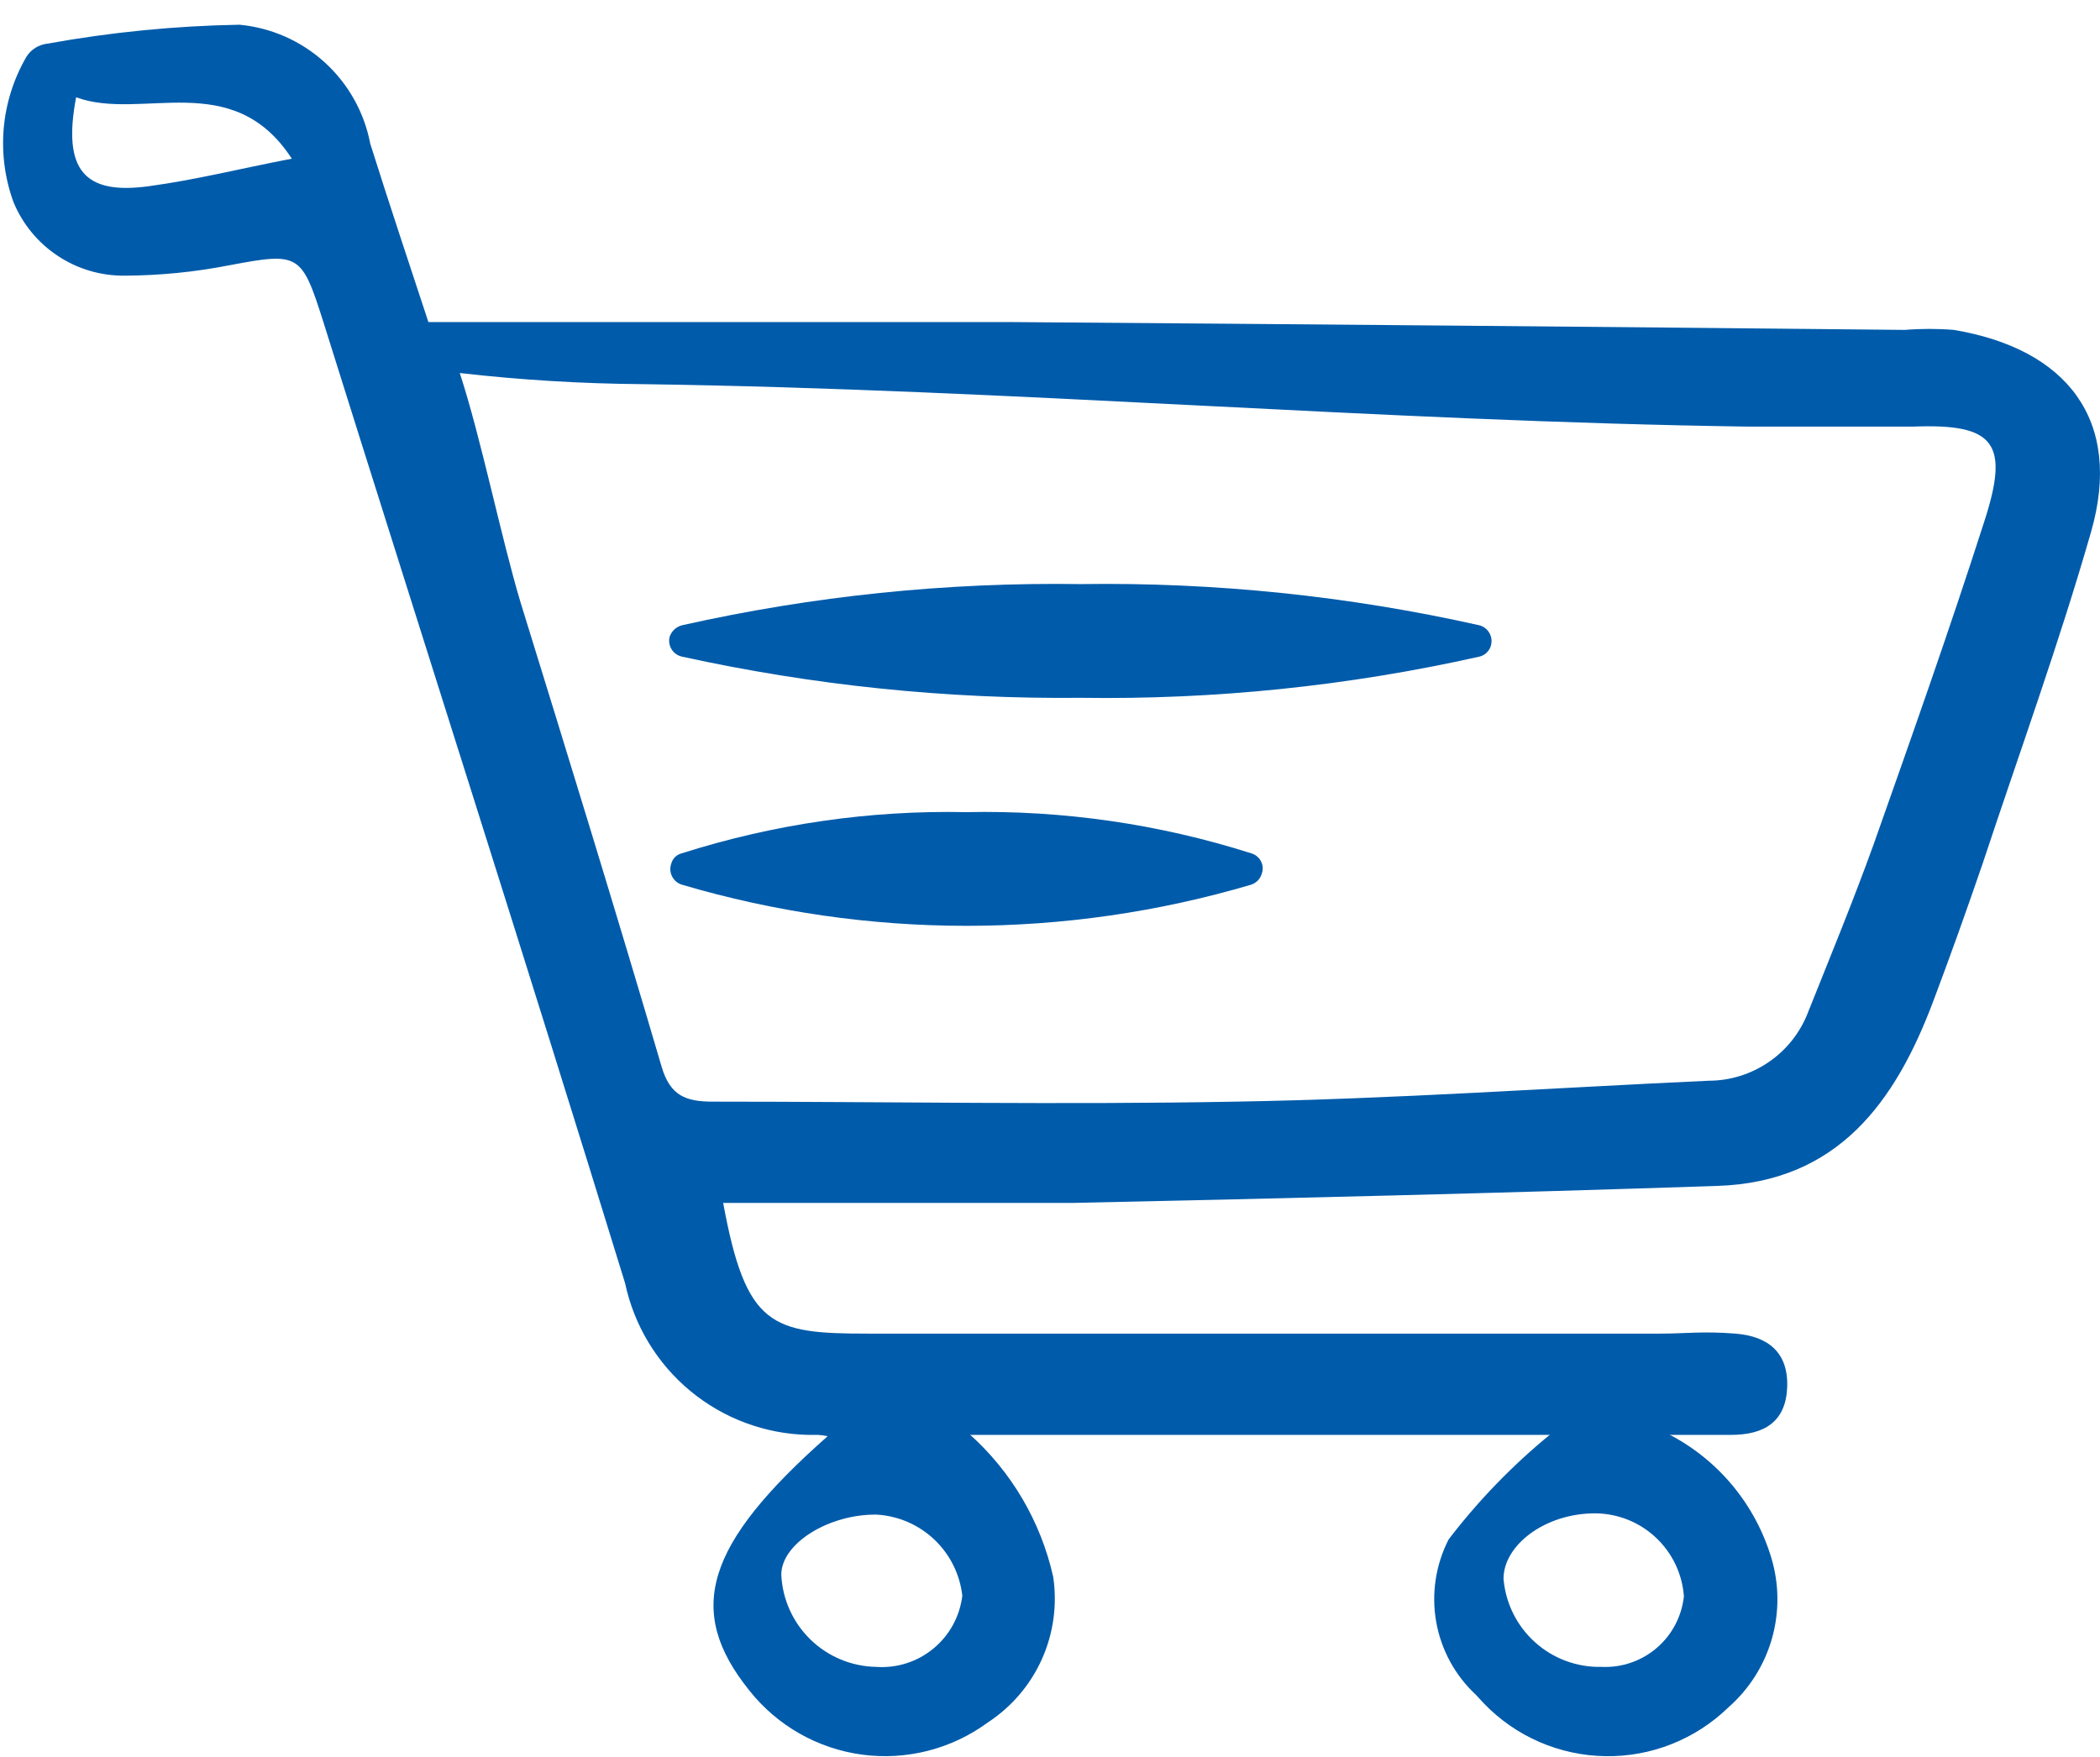 <svg width="49" height="41" viewBox="0 0 49 41" fill="none" xmlns="http://www.w3.org/2000/svg">
<path d="M39.291 37.253C39.241 37.721 39.014 38.152 38.657 38.458C38.3 38.764 37.84 38.922 37.37 38.9C36.798 38.914 36.242 38.708 35.817 38.325C35.392 37.943 35.129 37.412 35.082 36.842C35.082 36.064 36.043 35.317 37.217 35.317C37.743 35.319 38.249 35.52 38.633 35.879C39.018 36.238 39.253 36.729 39.291 37.253V37.253ZM33.801 35.926C33.498 36.519 33.396 37.194 33.511 37.849C33.627 38.504 33.954 39.104 34.442 39.556L34.625 39.754C34.993 40.136 35.432 40.441 35.918 40.652C36.405 40.863 36.928 40.976 37.457 40.984C37.987 40.993 38.514 40.897 39.006 40.701C39.499 40.506 39.948 40.215 40.328 39.846C40.811 39.423 41.162 38.871 41.341 38.255C41.519 37.638 41.517 36.984 41.335 36.369C41.149 35.744 40.839 35.164 40.422 34.663C40.005 34.162 39.49 33.752 38.91 33.456H36.196C35.303 34.183 34.5 35.012 33.801 35.926V35.926Z" fill="#005BAA"/>
<path d="M18.916 33.441L18.962 33.457H22.607V33.441H18.916Z" fill="#005BAA"/>
<path d="M22.454 37.238C22.396 37.721 22.155 38.163 21.78 38.472C21.405 38.782 20.926 38.935 20.441 38.9C19.868 38.889 19.321 38.661 18.911 38.262C18.5 37.863 18.257 37.322 18.23 36.75C18.23 36.018 19.343 35.332 20.456 35.347C20.959 35.376 21.435 35.582 21.8 35.928C22.166 36.274 22.397 36.738 22.454 37.238V37.238ZM19.312 33.517C16.445 36.049 15.988 37.589 17.483 39.449C18.133 40.271 19.076 40.808 20.115 40.948C21.153 41.087 22.205 40.818 23.049 40.197C23.602 39.836 24.04 39.323 24.311 38.72C24.581 38.117 24.672 37.449 24.574 36.796C24.284 35.504 23.596 34.336 22.607 33.456H18.962L19.312 33.517Z" fill="#005BAA"/>
<path d="M36.195 33.457H38.91L38.895 33.441H36.211L36.195 33.457Z" fill="#005BAA"/>
<path d="M46.291 12.198C45.483 14.714 44.598 17.215 43.714 19.716C43.241 21.027 42.707 22.323 42.189 23.62C42.01 24.09 41.692 24.495 41.278 24.78C40.864 25.066 40.374 25.22 39.871 25.221C36.195 25.389 32.505 25.648 28.83 25.709C24.773 25.785 20.717 25.709 16.63 25.709C16.005 25.709 15.639 25.572 15.44 24.901C14.373 21.271 13.259 17.657 12.146 14.058C11.689 12.533 11.231 10.246 10.728 8.705C12.146 8.868 13.571 8.954 14.998 8.965C23.675 9.087 32.154 9.834 40.816 9.956C42.082 9.956 43.363 9.956 44.629 9.956C46.55 9.88 46.901 10.337 46.291 12.198ZM3.484 4.344C1.959 4.557 1.456 3.963 1.776 2.27C3.301 2.834 5.421 1.568 6.809 3.703C5.543 3.947 4.598 4.191 3.484 4.344V4.344ZM45.589 7.699C45.209 7.668 44.826 7.668 44.446 7.699C37.492 7.628 30.538 7.567 23.584 7.516C19.116 7.516 14.647 7.516 9.996 7.516C9.569 6.22 9.096 4.801 8.639 3.353C8.5 2.622 8.127 1.956 7.577 1.456C7.027 0.955 6.329 0.647 5.589 0.577C4.085 0.603 2.585 0.751 1.105 1.019C1.006 1.03 0.911 1.063 0.826 1.116C0.742 1.168 0.67 1.24 0.617 1.324C0.322 1.832 0.141 2.398 0.088 2.983C0.036 3.568 0.112 4.158 0.312 4.71C0.524 5.226 0.885 5.666 1.351 5.973C1.816 6.281 2.363 6.441 2.92 6.433C3.739 6.429 4.556 6.347 5.36 6.189C6.977 5.884 7.038 5.915 7.541 7.501C9.889 14.988 12.284 22.461 14.586 29.948C14.796 30.933 15.331 31.818 16.106 32.46C16.881 33.102 17.85 33.464 18.856 33.486H22.653H36.378H39.062C39.642 33.486 40.008 33.486 40.389 33.486C41.167 33.486 41.67 33.181 41.701 32.373C41.731 31.565 41.258 31.184 40.496 31.123C39.733 31.062 39.322 31.123 38.742 31.123H20.259C18.002 31.123 17.407 30.97 16.874 28.073C19.573 28.073 22.303 28.073 25.017 28.073C30.034 27.966 35.052 27.844 40.069 27.676C42.89 27.585 44.232 25.709 45.117 23.345C45.513 22.293 45.894 21.226 46.26 20.158C47.114 17.581 48.044 15.019 48.792 12.411C49.539 9.803 48.227 8.141 45.589 7.699V7.699Z" fill="#005BAA"/>
<path d="M34.517 14.592C31.465 13.908 28.343 13.585 25.215 13.631C22.087 13.585 18.965 13.907 15.913 14.592C15.845 14.61 15.783 14.644 15.732 14.692C15.682 14.74 15.644 14.8 15.623 14.867C15.612 14.916 15.61 14.967 15.619 15.016C15.627 15.066 15.646 15.113 15.672 15.156C15.699 15.198 15.735 15.235 15.776 15.264C15.817 15.293 15.864 15.313 15.913 15.324C18.967 15.994 22.088 16.317 25.215 16.285C28.343 16.331 31.465 16.009 34.517 15.324C34.584 15.309 34.646 15.275 34.694 15.226C34.743 15.178 34.777 15.117 34.792 15.05C34.815 14.953 34.8 14.85 34.748 14.765C34.697 14.679 34.614 14.617 34.517 14.592Z" fill="#005BAA"/>
<path d="M29.193 19.913C27.045 19.23 24.799 18.905 22.544 18.953C20.295 18.906 18.054 19.231 15.911 19.913C15.854 19.927 15.801 19.955 15.758 19.995C15.715 20.035 15.684 20.086 15.667 20.142C15.648 20.191 15.639 20.244 15.641 20.296C15.643 20.349 15.656 20.4 15.679 20.447C15.702 20.494 15.734 20.536 15.774 20.571C15.814 20.605 15.861 20.63 15.911 20.646C20.246 21.926 24.858 21.926 29.193 20.646C29.25 20.627 29.302 20.595 29.345 20.553C29.387 20.51 29.419 20.459 29.437 20.401C29.456 20.354 29.465 20.302 29.463 20.251C29.461 20.2 29.448 20.149 29.424 20.103C29.401 20.057 29.369 20.016 29.329 19.984C29.289 19.951 29.243 19.927 29.193 19.913V19.913Z" fill="#005BAA"/>
</svg>
